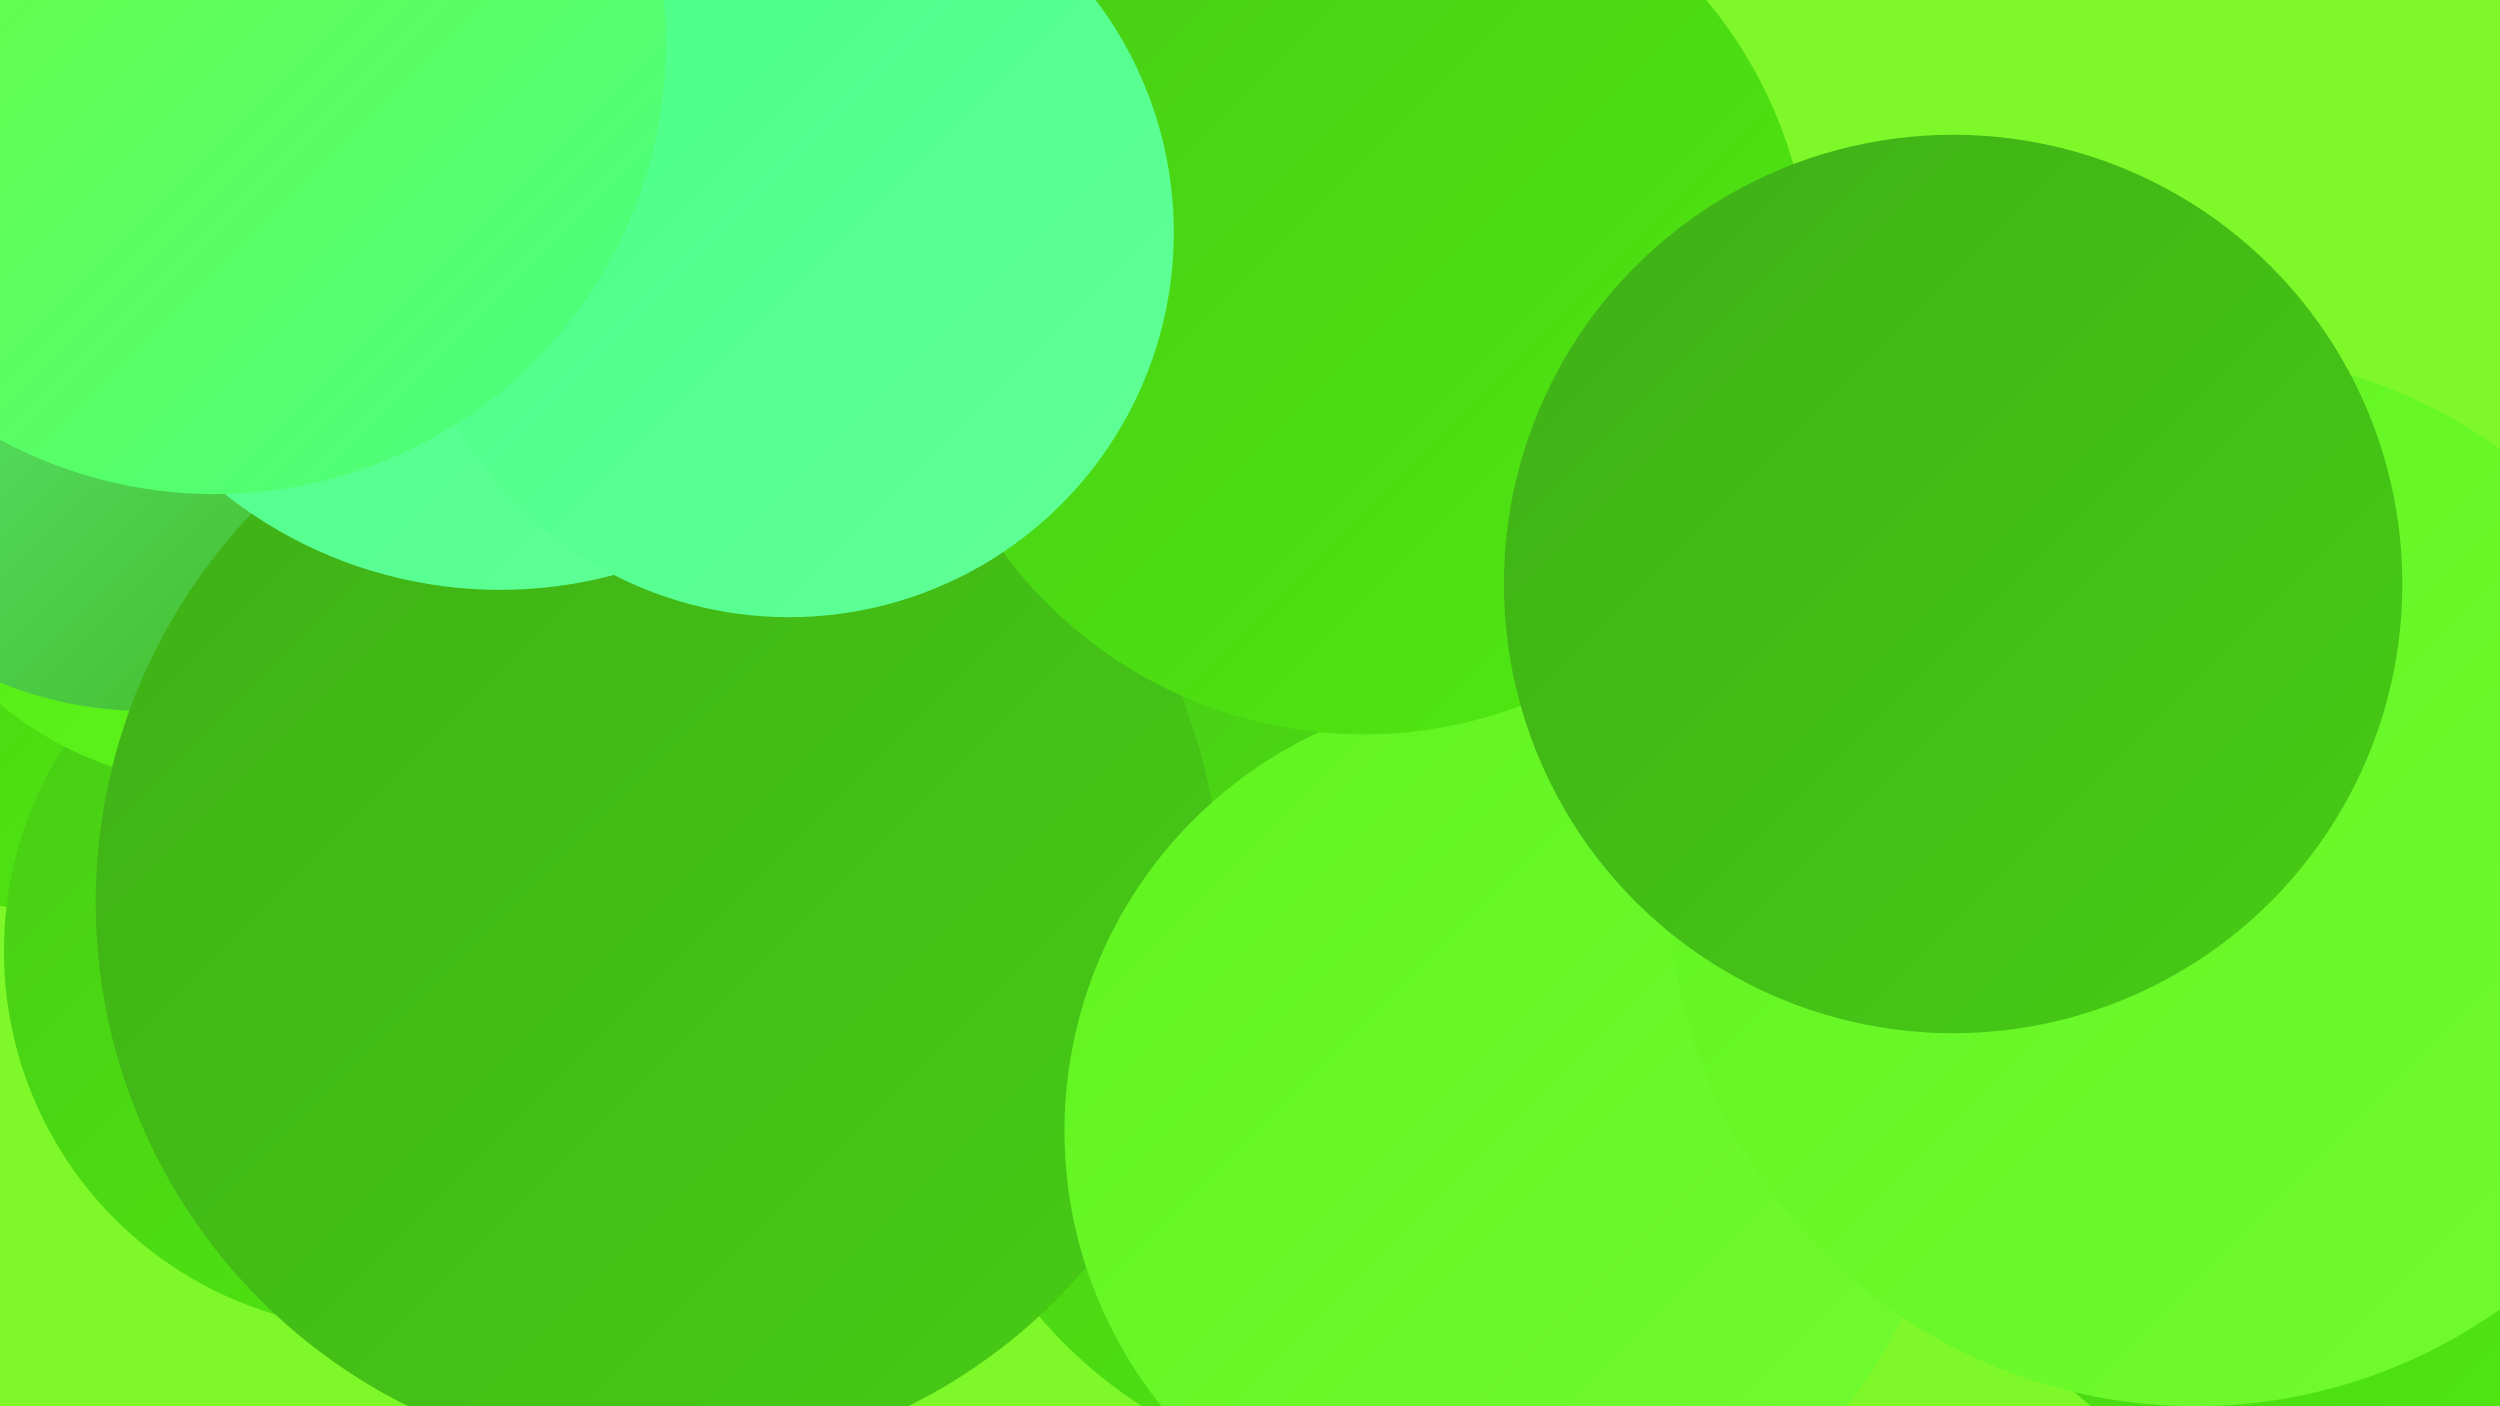 <?xml version="1.0" encoding="UTF-8"?><svg width="1280" height="720" xmlns="http://www.w3.org/2000/svg"><defs><linearGradient id="grad0" x1="0%" y1="0%" x2="100%" y2="100%"><stop offset="0%" style="stop-color:#3faf17;stop-opacity:1" /><stop offset="100%" style="stop-color:#47cc15;stop-opacity:1" /></linearGradient><linearGradient id="grad1" x1="0%" y1="0%" x2="100%" y2="100%"><stop offset="0%" style="stop-color:#47cc15;stop-opacity:1" /><stop offset="100%" style="stop-color:#50e911;stop-opacity:1" /></linearGradient><linearGradient id="grad2" x1="0%" y1="0%" x2="100%" y2="100%"><stop offset="0%" style="stop-color:#50e911;stop-opacity:1" /><stop offset="100%" style="stop-color:#60f41f;stop-opacity:1" /></linearGradient><linearGradient id="grad3" x1="0%" y1="0%" x2="100%" y2="100%"><stop offset="0%" style="stop-color:#60f41f;stop-opacity:1" /><stop offset="100%" style="stop-color:#72fb32;stop-opacity:1" /></linearGradient><linearGradient id="grad4" x1="0%" y1="0%" x2="100%" y2="100%"><stop offset="0%" style="stop-color:#72fb32;stop-opacity:1" /><stop offset="100%" style="stop-color:#48ff85;stop-opacity:1" /></linearGradient><linearGradient id="grad5" x1="0%" y1="0%" x2="100%" y2="100%"><stop offset="0%" style="stop-color:#48ff85;stop-opacity:1" /><stop offset="100%" style="stop-color:#61ff98;stop-opacity:1" /></linearGradient><linearGradient id="grad6" x1="0%" y1="0%" x2="100%" y2="100%"><stop offset="0%" style="stop-color:#61ff98;stop-opacity:1" /><stop offset="100%" style="stop-color:#3faf17;stop-opacity:1" /></linearGradient></defs><rect width="1280" height="720" fill="#7ff829" /><circle cx="40" cy="125" r="282" fill="url(#grad6)" /><circle cx="207" cy="130" r="189" fill="url(#grad5)" /><circle cx="90" cy="25" r="223" fill="url(#grad6)" /><circle cx="31" cy="244" r="222" fill="url(#grad1)" /><circle cx="196" cy="487" r="194" fill="url(#grad1)" /><circle cx="333" cy="440" r="267" fill="url(#grad4)" /><circle cx="872" cy="369" r="260" fill="url(#grad5)" /><circle cx="689" cy="451" r="186" fill="url(#grad2)" /><circle cx="115" cy="222" r="180" fill="url(#grad2)" /><circle cx="1186" cy="574" r="186" fill="url(#grad1)" /><circle cx="714" cy="519" r="239" fill="url(#grad1)" /><circle cx="74" cy="168" r="196" fill="url(#grad6)" /><circle cx="337" cy="462" r="288" fill="url(#grad0)" /><circle cx="770" cy="579" r="225" fill="url(#grad3)" /><circle cx="1124" cy="450" r="270" fill="url(#grad3)" /><circle cx="698" cy="147" r="229" fill="url(#grad1)" /><circle cx="256" cy="75" r="227" fill="url(#grad5)" /><circle cx="1000" cy="299" r="230" fill="url(#grad0)" /><circle cx="404" cy="119" r="197" fill="url(#grad5)" /><circle cx="110" cy="22" r="231" fill="url(#grad4)" /></svg>
